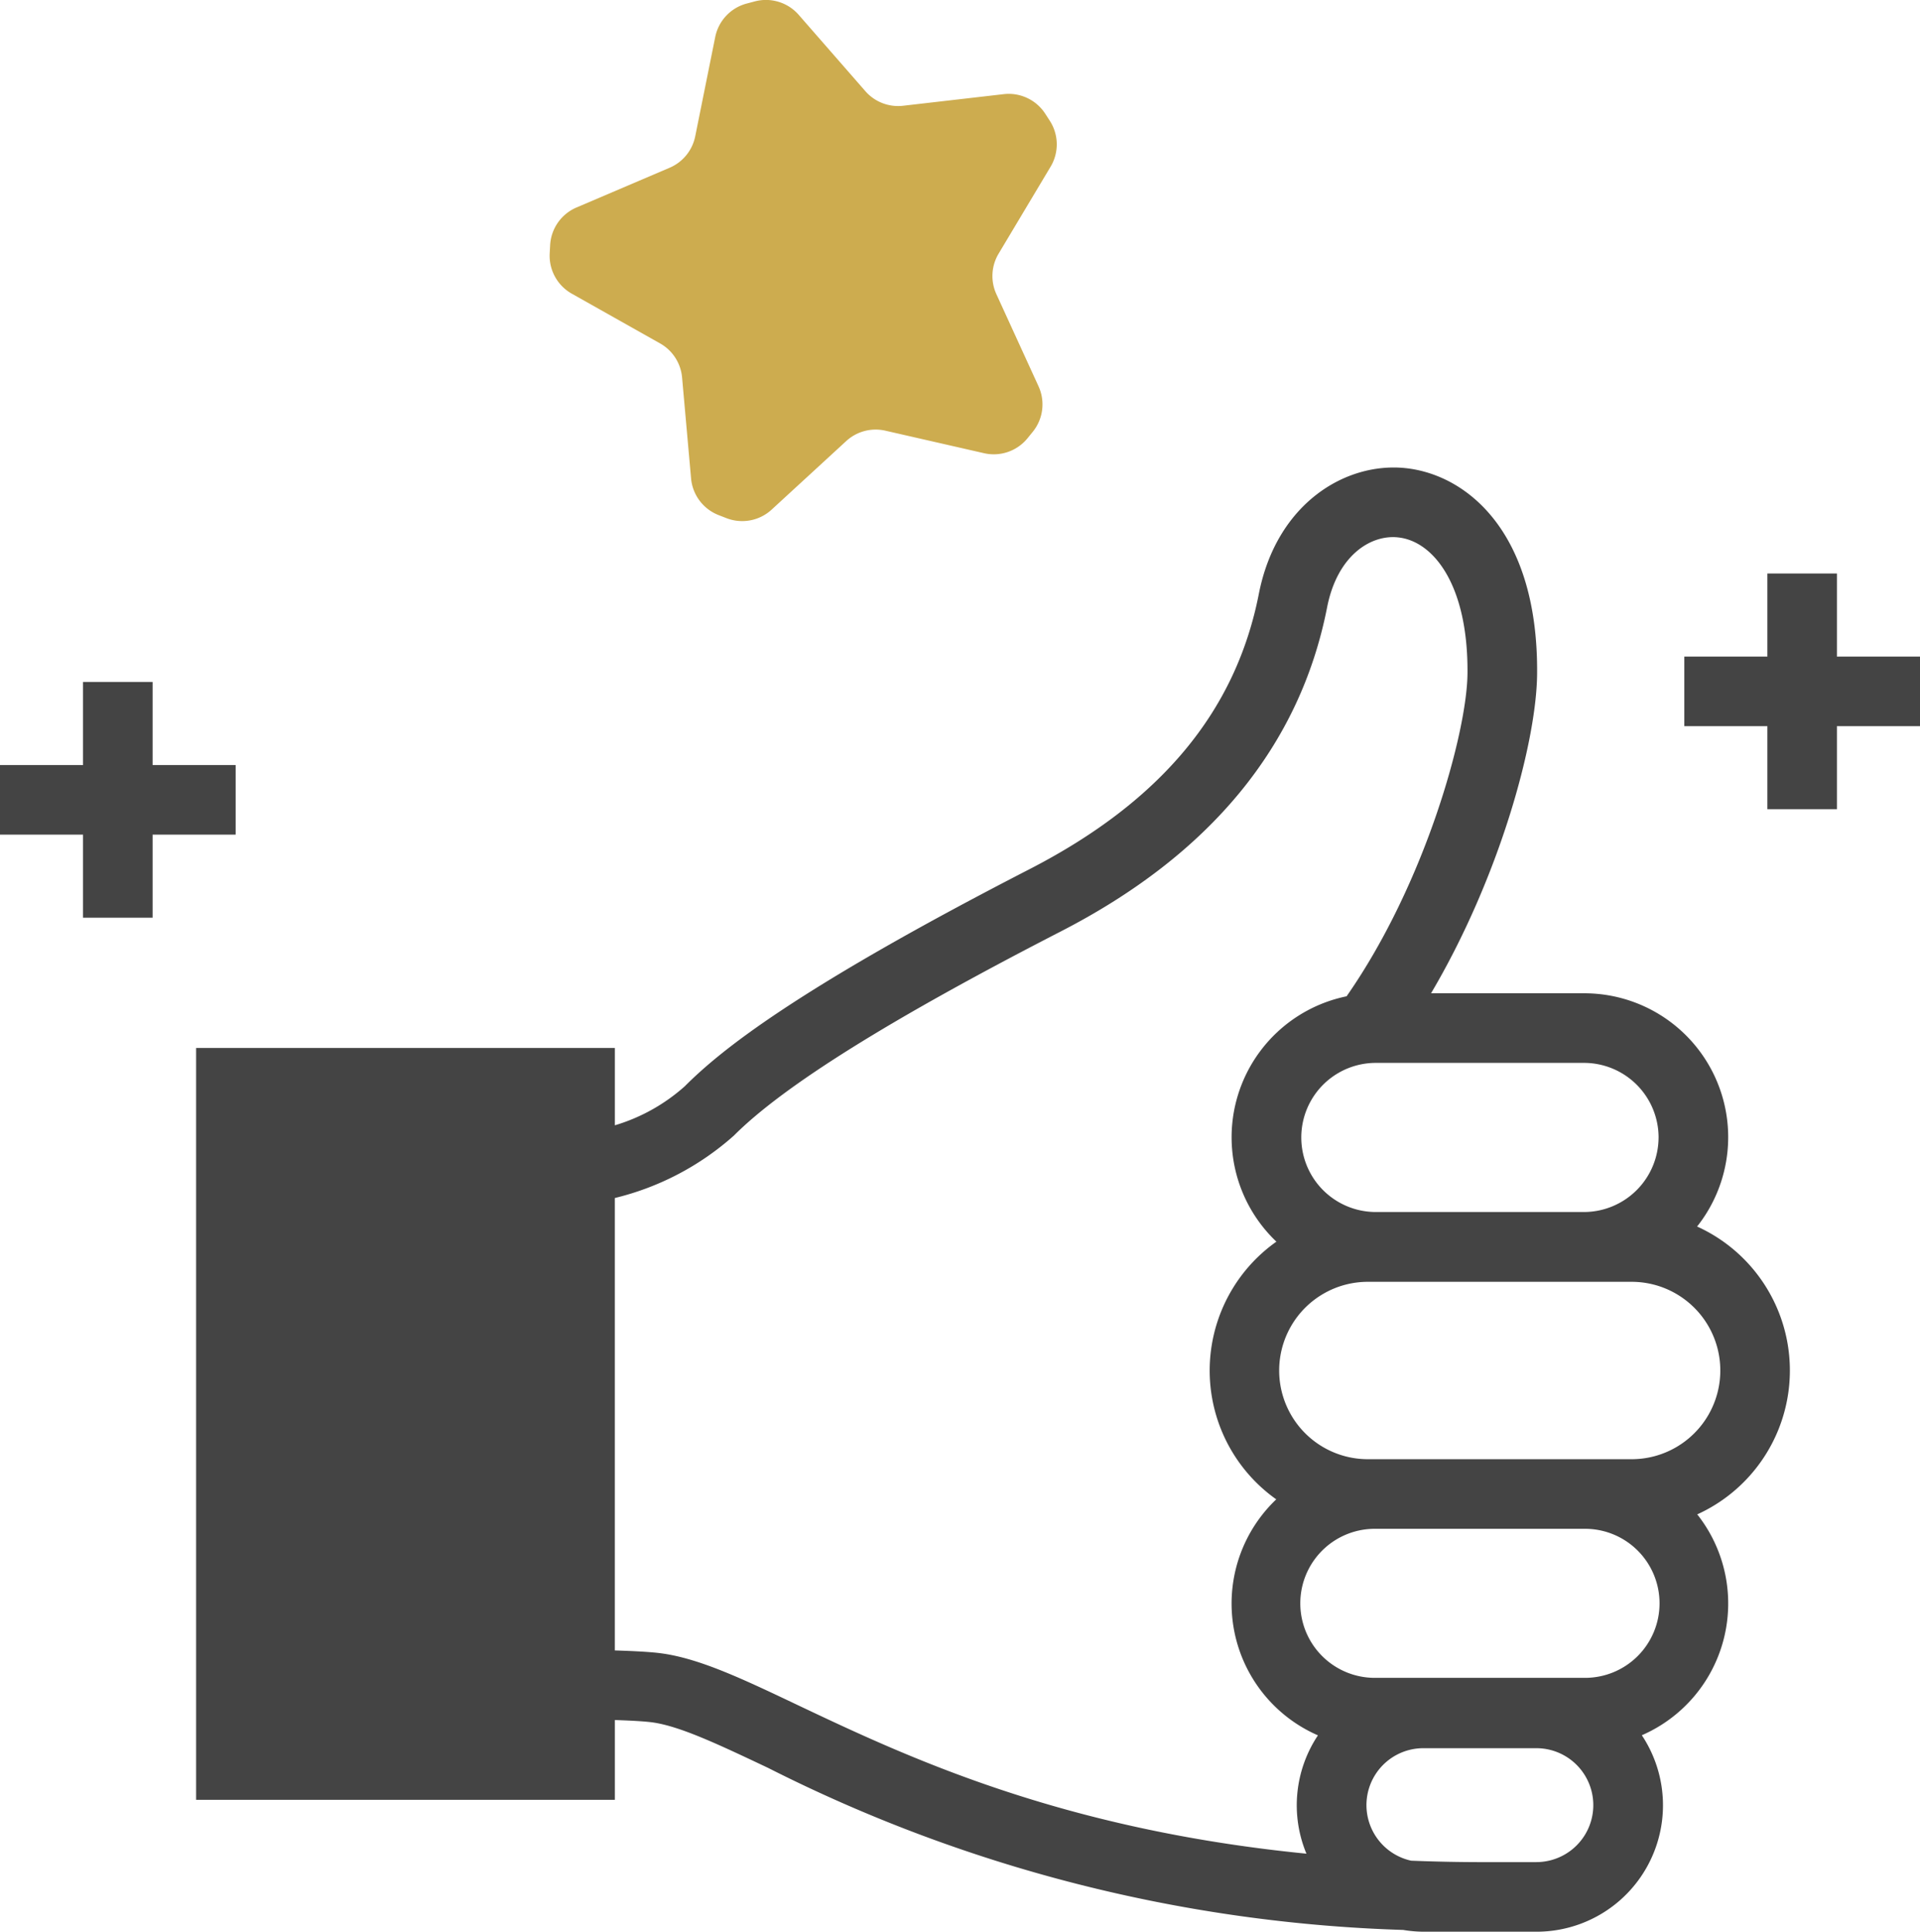 <svg xmlns="http://www.w3.org/2000/svg" width="133.563" height="134.346" viewBox="0 0 133.563 134.346">
  <g id="_30_y_icon" data-name="30 y icon" transform="translate(-1608.834 -1360.651)">
    <path id="Path_177" data-name="Path 177" d="M1725.711,1400.634h-5.779v-5.778h-4.839v5.778h-5.777v4.839h5.777v5.777h4.839v-5.777h5.779Z" transform="translate(16.686 5.68)" fill="#444"/>
    <path id="Path_178" data-name="Path 178" d="M1625.227,1411.943v-4.84h-5.776v-5.778h-4.841v5.778h-5.777v4.84h5.777v5.777h4.841v-5.777Z" transform="translate(0 6.754)" fill="#444"/>
    <path id="Path_179" data-name="Path 179" d="M1724.947,1441.323a10.007,10.007,0,0,0-7.871-16.222H1706.44c4.72-7.983,7.332-17.4,7.378-22.195.093-9.874-4.889-13.892-9.184-14.332-4.141-.417-8.935,2.448-10.172,8.744-1.609,8.2-6.835,14.466-15.977,19.164-16.383,8.428-21.52,12.645-23.961,15.089a12.8,12.8,0,0,1-4.861,2.712v-5.378h-29.129v52.286h29.129v-5.547c1.147.038,2.065.089,2.608.162,1.932.266,4.635,1.55,8.063,3.172a104.938,104.938,0,0,0,44.17,11.264,8.767,8.767,0,0,0,1.408.123h7.855a8.793,8.793,0,0,0,7.336-13.663,9.993,9.993,0,0,0,3.855-15.361,10.992,10.992,0,0,0-.01-20.019Zm-2.679-6.2a5.2,5.2,0,0,1-5.193,5.19H1702.6a5.186,5.186,0,0,1,0-10.372h14.481A5.193,5.193,0,0,1,1722.269,1435.122Zm-69.344,35.886c-.721-.1-1.865-.162-3.263-.206v-31.464a19.264,19.264,0,0,0,8.287-4.345c3.462-3.469,10.905-8.112,22.747-14.2,10.4-5.346,16.631-12.93,18.516-22.54.711-3.616,3.04-5.063,4.931-4.859,2.446.249,4.89,3.276,4.833,9.473-.037,4.092-2.949,14.622-8.411,22.443a10.01,10.01,0,0,0-4.882,17.063,10.979,10.979,0,0,0-.01,17.922,10,10,0,0,0,2.9,16.413,8.765,8.765,0,0,0-.8,8.23c-17.15-1.7-27.848-6.761-35.377-10.329C1658.6,1472.806,1655.6,1471.379,1652.925,1471.009Zm60.842,14.517h-3.777c-1.7,0-3.334-.037-4.932-.1a3.958,3.958,0,0,1,.854-7.824h7.855a3.961,3.961,0,1,1,0,7.922Zm3.309-12.816H1702.6a5.183,5.183,0,1,1,0-10.365h14.481a5.183,5.183,0,1,1,0,10.365Zm3.319-15.206h-18.35a6.168,6.168,0,0,1,0-12.337h18.35a6.168,6.168,0,0,1,0,12.337Z" transform="translate(1.943 4.63)" fill="#444"/>
    <path id="Path_180" data-name="Path 180" d="M1653.386,1396.478l.54.21a3.027,3.027,0,0,0,3.141-.595l5.187-4.767a3.026,3.026,0,0,1,2.722-.723l6.87,1.568a3.027,3.027,0,0,0,3.02-1.04l.365-.449a3.025,3.025,0,0,0,.4-3.169l-2.931-6.405a3.026,3.026,0,0,1,.154-2.813l3.616-6.048a3.023,3.023,0,0,0-.056-3.2l-.314-.485a3.027,3.027,0,0,0-2.888-1.363l-7,.807a3.026,3.026,0,0,1-2.626-1.014l-4.637-5.309a3.027,3.027,0,0,0-3.054-.935l-.561.149a3.025,3.025,0,0,0-2.192,2.327l-1.392,6.908a3.027,3.027,0,0,1-1.78,2.185l-6.478,2.764a3.025,3.025,0,0,0-1.834,2.617l-.031.577a3.025,3.025,0,0,0,1.537,2.8l6.143,3.46a3.022,3.022,0,0,1,1.529,2.368l.625,7.015A3.025,3.025,0,0,0,1653.386,1396.478Z" transform="translate(5.446 0)" fill="#cdac4f"/>
  </g>
</svg>
